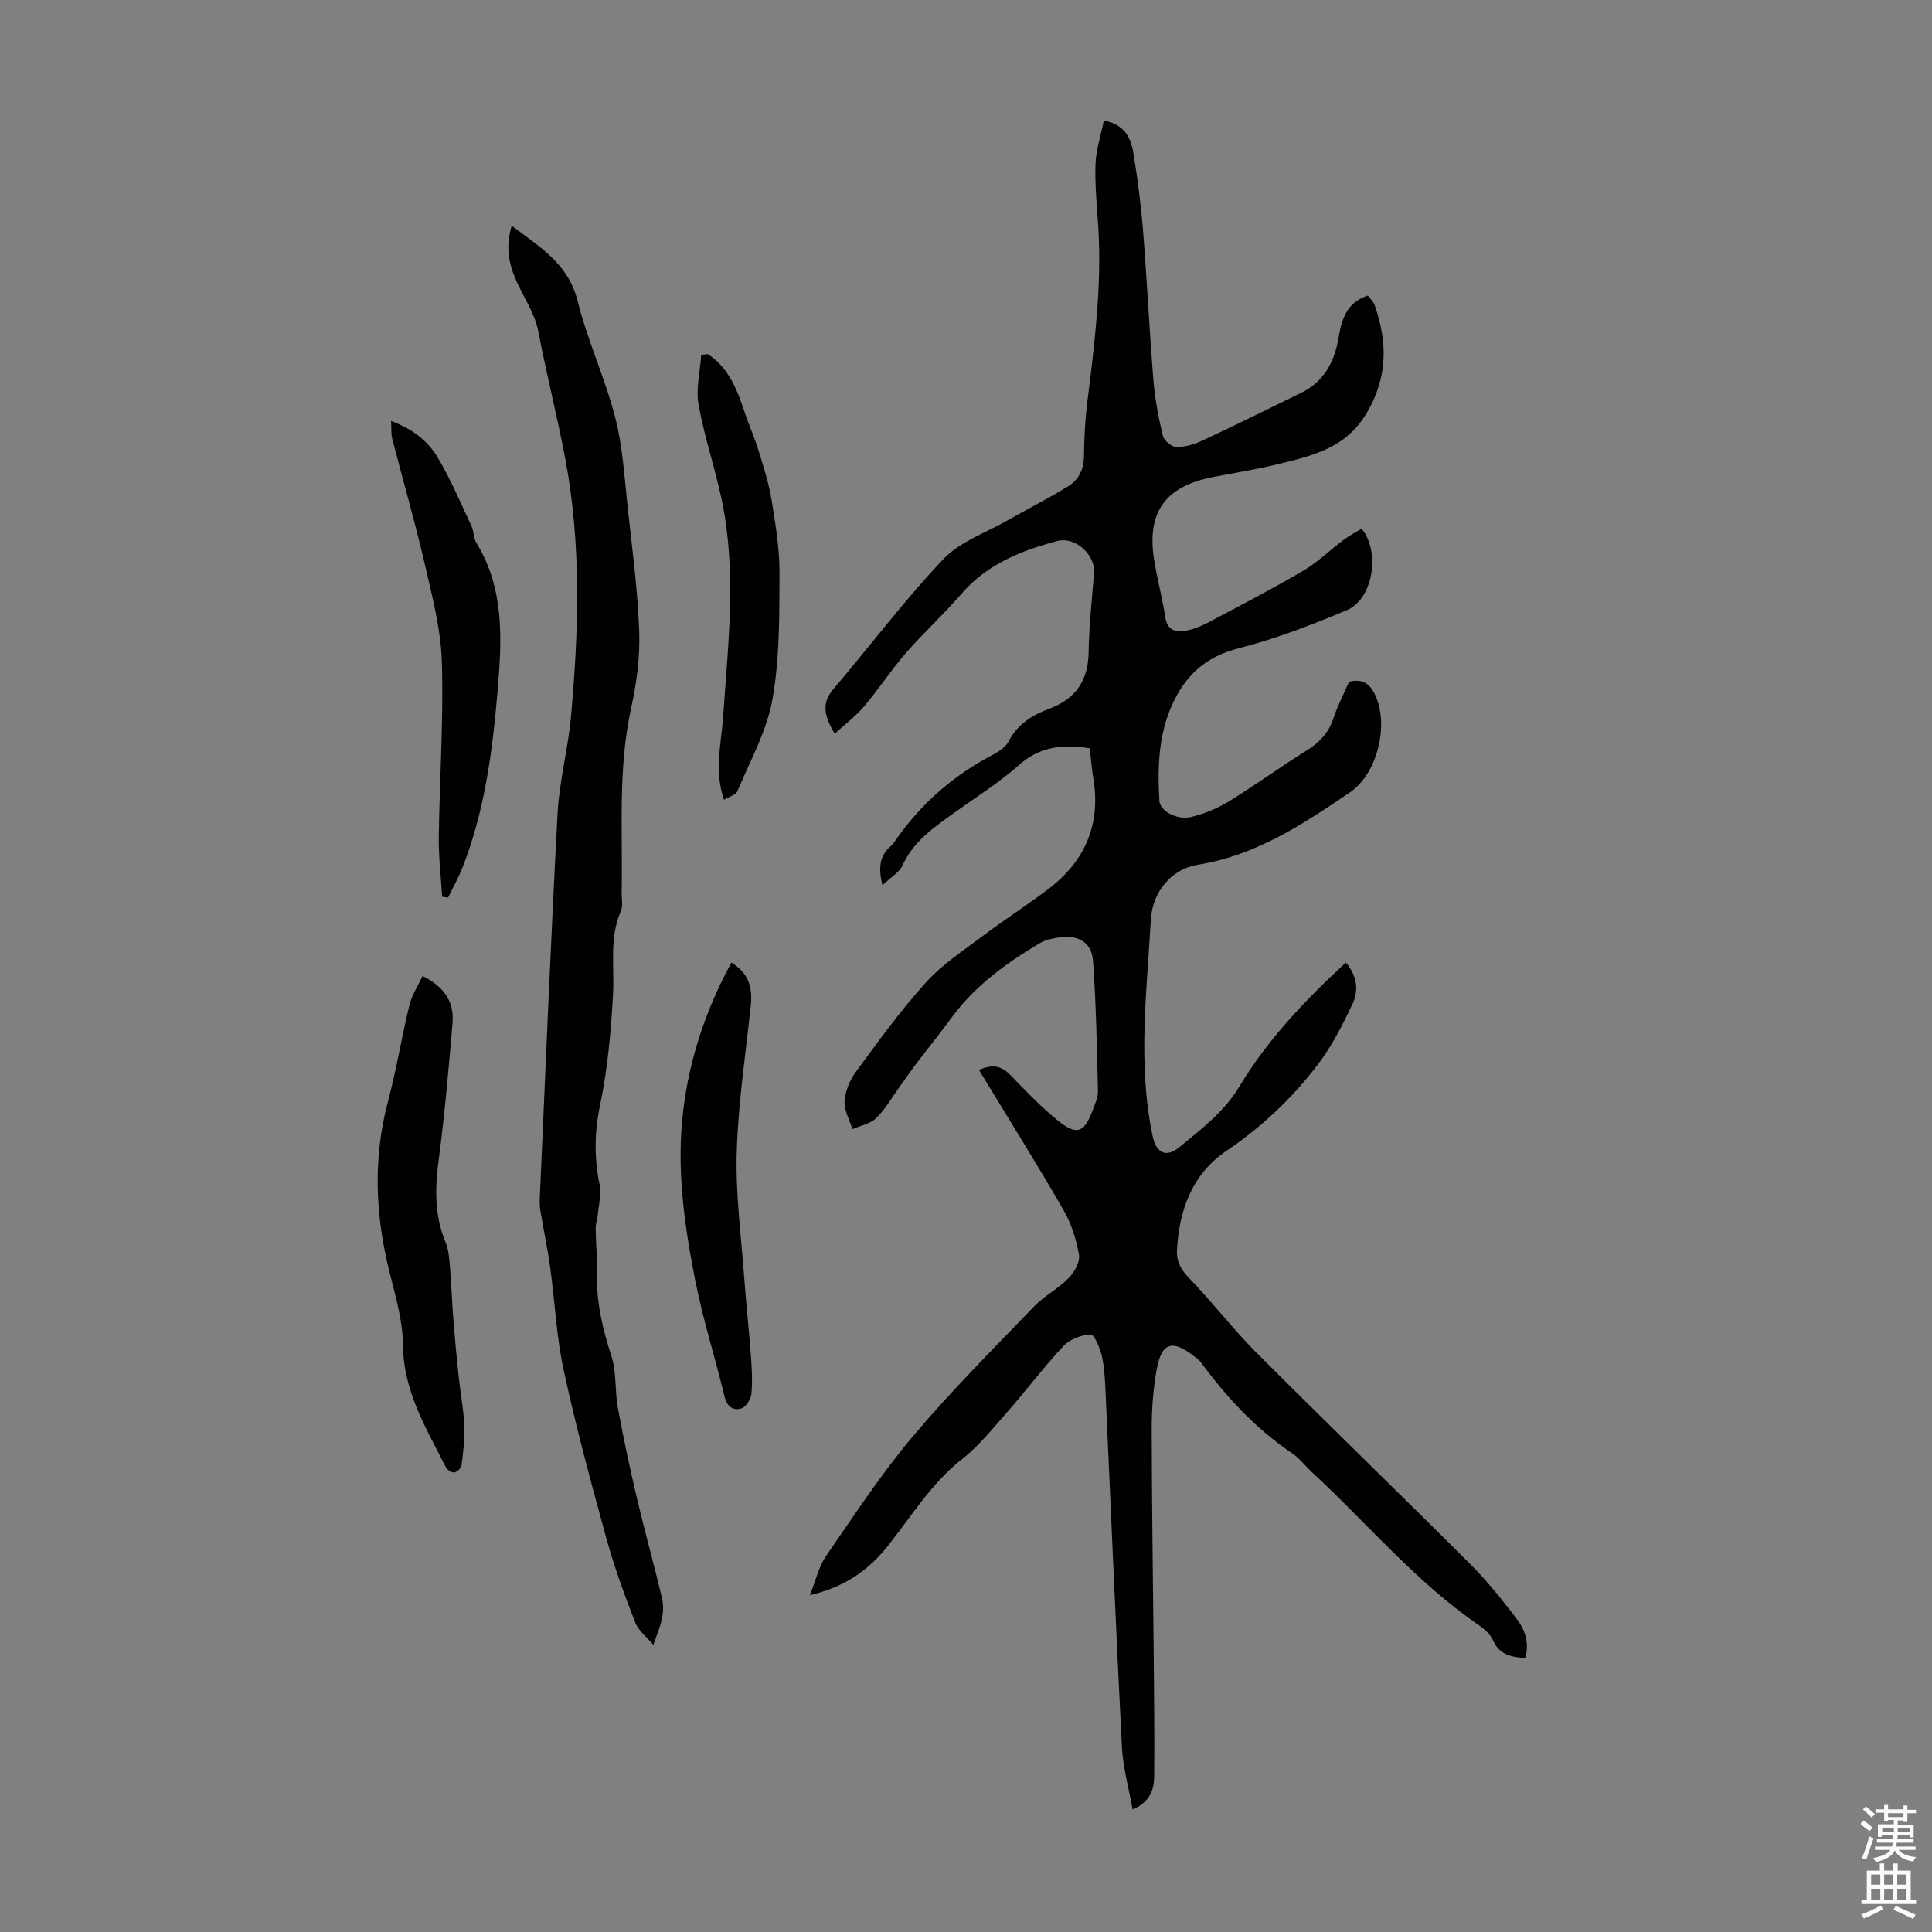 <svg enable-background="new 0 0 400 400" viewBox="0 0 400 400" xmlns="http://www.w3.org/2000/svg"><rect x="0" y="0" width="400" height="400" fill="#808080" stroke="none"/><g fill="#010100"><path d="m315.77 343.28c-2.79-.21-5.25-.61-6.61-3.57-.57-1.25-1.74-2.39-2.91-3.19-13.05-8.92-23.12-21.09-34.61-31.7-1.4-1.29-2.57-2.89-4.12-3.94-7.52-5.05-13.54-11.56-18.87-18.8-.39-.53-.97-.93-1.5-1.34-4.4-3.43-6.62-2.81-7.64 2.64-.77 4.14-1.07 8.43-1.06 12.65.02 15.44.27 30.88.41 46.32.08 8.5.18 16.99.1 25.49-.03 2.74-.9 5.28-4.47 6.79-.79-4.47-1.99-8.68-2.21-12.93-1.26-24.58-2.27-49.17-3.4-73.75-.11-2.45-.23-4.94-.78-7.31-.38-1.63-1.58-4.4-2.29-4.36-1.93.11-4.29.98-5.6 2.37-4.05 4.31-7.62 9.08-11.53 13.54-3.01 3.43-5.93 7.09-9.48 9.89-6.39 5.02-10.49 11.85-15.42 18.03-3.94 4.94-8.79 8.44-16.11 10.15 1.29-3.2 1.88-5.96 3.36-8.11 5.78-8.38 11.38-16.95 17.92-24.71 7.89-9.37 16.59-18.06 25.09-26.9 2.15-2.24 5.07-3.74 7.24-5.96 1.18-1.2 2.37-3.36 2.11-4.82-.57-3.21-1.62-6.51-3.25-9.33-5.59-9.66-11.52-19.13-17.46-28.92 2.82-1.21 4.64-.85 6.44 1 3.19 3.28 6.37 6.64 9.92 9.5 3.93 3.16 5.46 2.52 7.22-2.23.46-1.25 1.09-2.58 1.06-3.86-.22-9.01-.37-18.04-1.03-27.03-.28-3.77-3.05-5.35-6.85-4.83-1.42.2-2.95.5-4.16 1.21-6.92 4.12-13.4 8.79-18.25 15.4-2.37 3.23-4.89 6.35-7.32 9.55-1.2 1.59-2.33 3.24-3.5 4.85-1.57 2.17-2.91 4.58-4.8 6.42-1.23 1.19-3.26 1.55-4.93 2.29-.59-1.95-1.76-3.93-1.62-5.83.15-2.1 1.12-4.39 2.39-6.11 4.64-6.3 9.24-12.69 14.49-18.48 3.4-3.76 7.82-6.63 11.93-9.72 4.38-3.29 9.01-6.26 13.37-9.57 7.61-5.77 10.91-13.37 9.32-22.93-.35-2.08-.5-4.19-.74-6.21-5.5-.86-10.24-.44-14.57 3.4-4.08 3.63-8.77 6.56-13.22 9.76-4.25 3.07-8.62 5.94-10.94 11.02-.7 1.54-2.53 2.56-4.2 4.18-.83-3.54-.65-6.03 1.65-8.04.42-.36.76-.82 1.08-1.28 5.25-7.59 12-13.45 20.18-17.73 1.24-.65 2.64-1.59 3.24-2.76 1.84-3.55 4.85-5.43 8.38-6.74 5.45-2.02 8.09-5.8 8.17-11.72.08-5.47.69-10.94 1.12-16.41.3-3.73-3.9-7.58-7.57-6.61-7.53 1.99-14.6 4.81-19.92 10.98-3.65 4.23-7.81 8.02-11.48 12.24-3.06 3.52-5.62 7.47-8.63 11.03-1.7 2.01-3.87 3.62-6.09 5.66-2.26-3.79-2.73-6.37-.25-9.28 7.61-8.92 14.66-18.36 22.72-26.85 3.46-3.65 8.84-5.49 13.38-8.08 4.15-2.37 8.44-4.51 12.5-7.03 2.15-1.33 3.23-3.5 3.25-6.25.04-3.8.25-7.62.72-11.39 1.49-11.95 2.99-23.89 2.25-35.97-.27-4.35-.73-8.72-.58-13.07.11-3.01 1.11-5.99 1.73-9.04 4.34.84 5.6 3.62 6.1 6.65.87 5.29 1.57 10.62 2 15.96.83 10.37 1.32 20.77 2.16 31.14.31 3.88 1.05 7.75 1.96 11.54.24.99 1.84 2.31 2.82 2.32 1.81.01 3.74-.59 5.42-1.37 6.84-3.19 13.6-6.54 20.38-9.85 4.76-2.33 6.93-6.45 7.76-11.44.63-3.76 1.63-7.25 6.06-8.71.47.65 1.17 1.26 1.43 2.03 2.65 7.65 2.72 14.85-1.65 22.27-4.32 7.34-11.31 8.87-18.43 10.62-4.44 1.09-8.99 1.79-13.48 2.67-9.89 1.95-13.7 7.3-12.11 17.22.64 3.97 1.71 7.87 2.31 11.84.4 2.61 2.06 3.08 4.06 2.77 1.62-.25 3.24-.9 4.7-1.67 6.62-3.5 13.27-6.95 19.73-10.74 3.02-1.77 5.58-4.3 8.41-6.42 1.19-.89 2.53-1.59 3.74-2.34 3.98 4.95 2.32 14.62-3.05 16.88-7.27 3.06-14.71 5.93-22.33 7.88-5.94 1.52-9.98 4.54-12.85 9.72-3.81 6.87-4.07 14.3-3.65 21.84.12 2.17 3.69 4.13 6.72 3.36 2.66-.67 5.33-1.75 7.67-3.19 5.43-3.33 10.58-7.11 15.99-10.47 2.68-1.67 4.63-3.63 5.64-6.69.87-2.63 2.17-5.12 3.26-7.62 3.14-.79 4.63.76 5.67 3.35 2.49 6.2.02 15.81-5.46 19.53-9.72 6.6-19.47 13.08-31.5 15-5.49.88-9.42 5.6-9.75 11.4-.85 14.93-2.76 29.88.37 44.79.73 3.46 2.78 4.58 5.56 2.28 4.52-3.75 9.21-7.25 12.39-12.54 5.84-9.72 13.63-17.89 22.06-25.68 2.38 2.83 2.69 5.87 1.34 8.67-2.07 4.3-4.25 8.66-7.13 12.43-5.3 6.95-11.58 12.92-18.92 17.88-7.08 4.77-9.81 12.21-10.26 20.53-.13 2.34.8 4.07 2.53 5.85 4.82 4.97 9.04 10.52 13.92 15.41 14.63 14.65 29.52 29.04 44.17 43.67 3.47 3.46 6.56 7.33 9.56 11.22 1.81 2.37 2.87 5.12 1.91 8.34z"/><path d="m105.94 46.74c5.92 4.47 11.72 7.88 13.63 15.52 2.04 8.19 5.69 15.98 7.8 24.16 1.56 6.01 1.9 12.36 2.58 18.58.94 8.55 2.08 17.11 2.39 25.69.19 5.27-.52 10.7-1.66 15.88-2.79 12.63-1.73 25.38-1.97 38.1-.03 1.34.32 2.85-.18 3.99-2.43 5.6-1.29 11.43-1.61 17.19-.42 7.68-1.11 15.42-2.68 22.92-1.18 5.66-1.24 10.98-.09 16.54.4 1.93-.19 4.07-.38 6.1-.09.98-.45 1.95-.44 2.93.04 3.24.35 6.49.28 9.73-.12 5.79 1.21 11.22 2.98 16.71 1.09 3.38.68 7.2 1.34 10.76 1.15 6.26 2.49 12.49 3.95 18.68 1.61 6.84 3.5 13.61 5.14 20.44.33 1.38.34 2.94.06 4.33-.38 1.9-1.18 3.71-1.81 5.56-1.28-1.54-3.07-2.88-3.76-4.64-2.22-5.71-4.34-11.49-5.96-17.39-3.17-11.52-6.29-23.07-8.83-34.74-1.51-6.94-1.82-14.14-2.79-21.21-.54-3.94-1.37-7.83-2.02-11.76-.15-.87-.2-1.77-.16-2.65 1.19-26.6 2.27-53.21 3.69-79.8.36-6.64 2.15-13.2 2.76-19.84 1.63-17.87 2.18-35.85-1.16-53.5-1.67-8.82-3.9-17.58-5.6-26.45-.69-3.63-3-6.94-4.53-10.41-1.53-3.46-2.31-6.97-.97-11.42z"/><path d="m87.5 202.06c4.73 2.38 6.54 5.59 6.19 9.72-.79 9.46-1.62 18.93-2.86 28.34-.78 5.87-.9 11.49 1.41 17.06.62 1.5.76 3.23.9 4.88.31 3.61.42 7.23.7 10.84.31 3.98.68 7.95 1.1 11.92.36 3.43 1.03 6.84 1.19 10.28.13 2.75-.23 5.53-.57 8.27-.07.58-.91 1.38-1.49 1.48-.53.09-1.47-.51-1.75-1.05-4.03-8.02-8.79-15.68-8.88-25.25-.05-4.94-1.47-9.93-2.7-14.79-3.03-11.92-3.6-23.77-.4-35.77 1.75-6.58 2.83-13.33 4.44-19.94.49-2.03 1.73-3.88 2.72-5.99z"/><path d="m91.54 185.66c-.25-4.15-.75-8.3-.69-12.45.15-12.07 1.01-24.15.63-36.19-.22-6.9-2.06-13.8-3.62-20.59-1.98-8.58-4.46-17.05-6.65-25.59-.27-1.05-.15-2.19-.23-3.68 4.22 1.55 7.49 4 9.54 7.4 2.75 4.54 4.81 9.5 7.08 14.32.52 1.09.42 2.51 1.03 3.52 5.81 9.48 5.29 19.92 4.42 30.29-1.05 12.59-2.65 25.13-7.33 37.02-.83 2.1-1.96 4.09-2.95 6.13-.41-.06-.82-.12-1.23-.18z"/><path d="m151.43 199.3c3.77 2.31 4.38 5.38 4 8.97-1.07 10.1-2.6 20.19-2.9 30.31-.25 8.62.92 17.29 1.55 25.93.39 5.33.98 10.65 1.37 15.98.2 2.67.36 5.37.13 8.02-.1 1.11-1.07 2.72-2.01 3.05-1.72.59-3.03-.25-3.55-2.39-1.97-8.13-4.53-16.13-6.13-24.33-2.26-11.52-3.88-23.14-2.43-34.98 1.31-10.76 4.66-20.81 9.97-30.56z"/><path d="m146.55 73.32c4.39 2.87 6.09 7.45 7.66 12.14.88 2.63 2.03 5.18 2.84 7.84 1.03 3.35 2.13 6.73 2.69 10.17.82 5.06 1.68 10.2 1.65 15.31-.04 8.69.05 17.52-1.46 26.01-1.17 6.57-4.64 12.74-7.26 19.01-.33.79-1.72 1.14-2.77 1.79-2.08-5.99-.57-11.59-.18-17.23 1.01-14.8 2.8-29.66-.2-44.42-1.38-6.77-3.67-13.36-4.89-20.15-.59-3.3.32-6.87.55-10.32.47-.05.92-.1 1.37-.15z"/></g><path d="m385.2 377.6.6-.7c.6.4 1.3.9 1.9 1.5l-.6.7c-.8-.5-1.4-1-1.9-1.5zm.3 7.1c.6-1.4 1.1-2.9 1.5-4.5.3.1.6.3.9.4-.5 1.4-1 2.9-1.5 4.4zm.2-10.1.6-.6c.7.5 1.3 1.1 1.9 1.6l-.7.7c-.6-.6-1.2-1.2-1.8-1.7zm8.4-.8h.8v.9h1.8v.7h-1.8v1.8h-.8v-.3h-1.2v.9h3.3v2.6h-.8v-.4h-2.5c0 .3 0 .6-.1.8h3.4v.7h-3.5c0 .3-.1.6-.1.8h4v.7h-3.5c.7.9 1.9 1.3 3.6 1.5-.2.2-.4.5-.6.9-1.9-.3-3.2-1.1-3.8-2.3-.5 1.1-1.8 2-3.9 2.4-.2-.3-.4-.5-.6-.8 1.9-.4 3.1-.9 3.6-1.7h-3.2v-.7h3.5c.1-.2.1-.5.2-.8h-3.3v-.7h3.4c0-.2 0-.5 0-.8h-2.4v.3h-.8v-2.6h3.3v-.9h-1.2v.3h-.8v-1.8h-1.8v-.7h1.8v-.9h.8v.9h3.2zm-4.4 5.5h2.4c0-.3 0-.6 0-.9h-2.4zm1.2-3.1h3.2v-.8h-3.2zm4.4 2.2h-2.4v.9h2.5v-.9z" fill="#fbfafc"/><path d="m389.2 385.8h.9v1.5h1.9v-1.5h.9v1.5h2.7v6h1.1v.9h-11.3v-.9h1.1v-6h2.7zm.2 8.7.5.8c-1.2.6-2.5 1.3-4 1.9-.2-.3-.3-.6-.6-.8 1.6-.6 3-1.3 4.1-1.9zm-2-4.3h1.9v-2.1h-1.9zm0 3.1h1.9v-2.2h-1.9zm2.7-3.1h1.9v-2.1h-1.9zm0 3.1h1.9v-2.2h-1.9zm2.4 1.3c1.4.6 2.7 1.2 4.1 1.8l-.5.9c-1.5-.7-2.8-1.4-4.1-1.9zm2.2-6.5h-1.9v2.1h1.9zm-1.9 5.2h1.9v-2.2h-1.9z" fill="#fbfafc"/></svg>